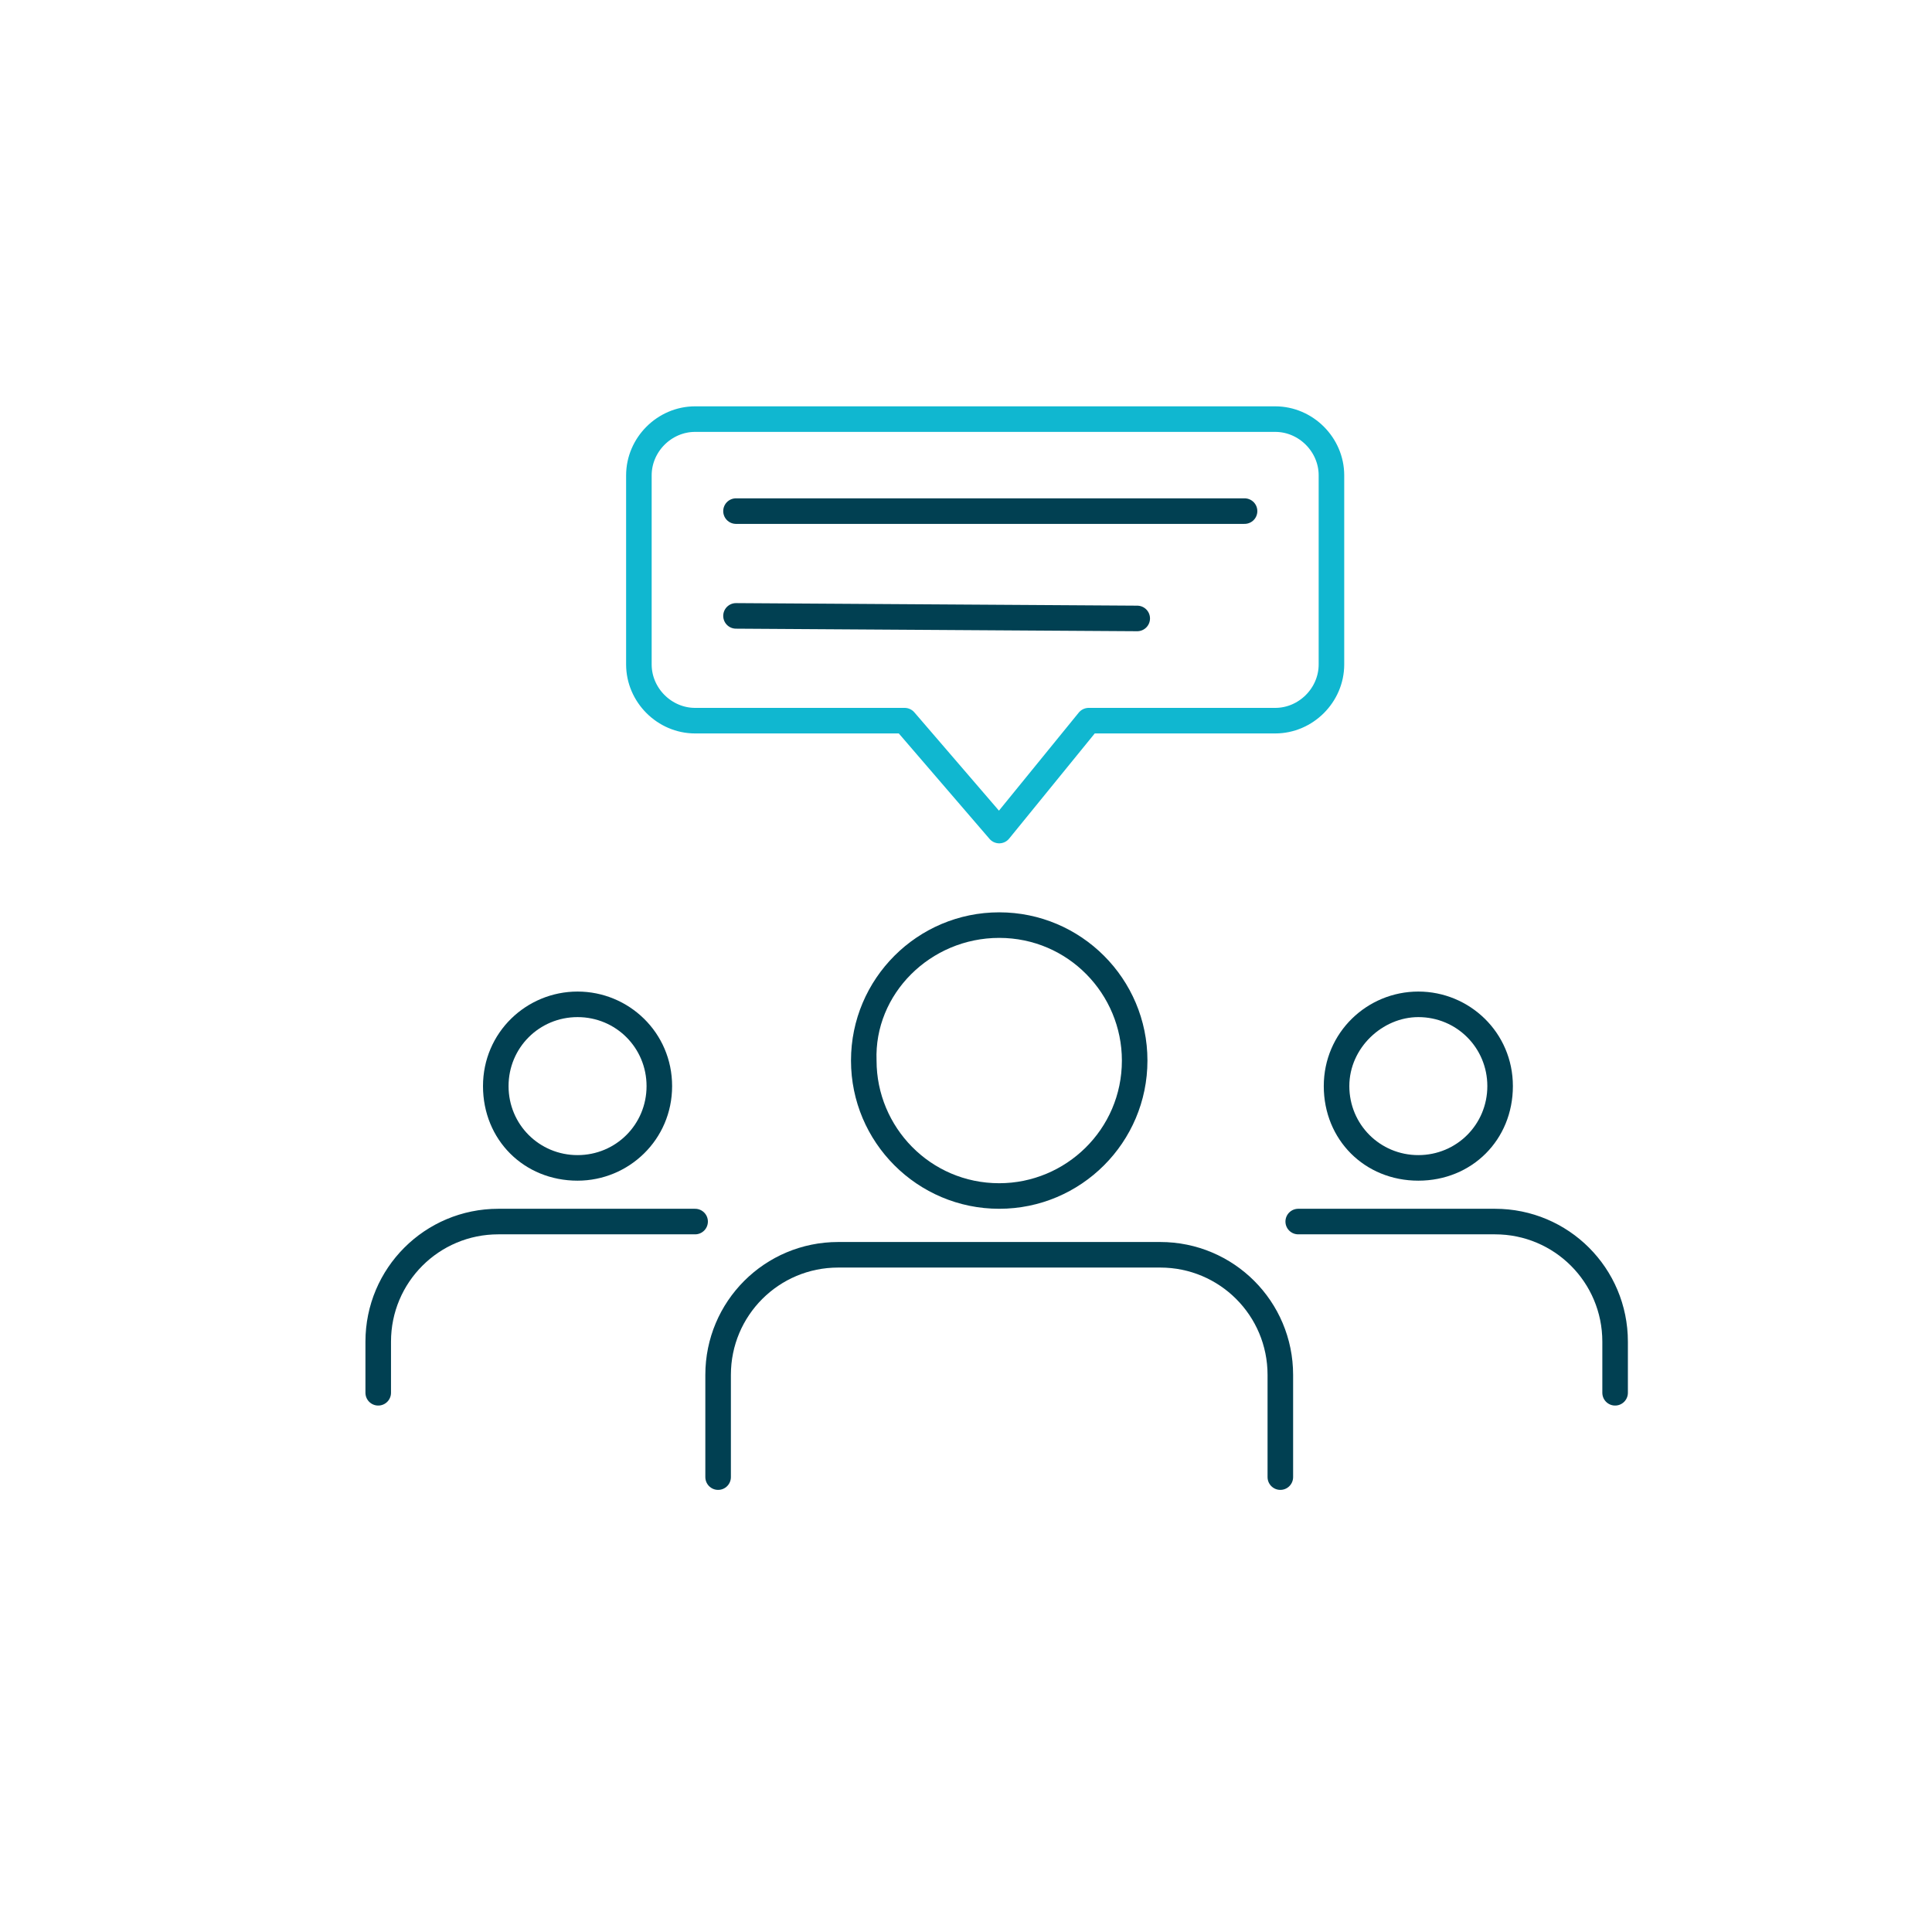 <?xml version="1.0" encoding="utf-8"?>
<!-- Generator: Adobe Illustrator 25.3.1, SVG Export Plug-In . SVG Version: 6.00 Build 0)  -->
<svg version="1.1" id="Layer_1" xmlns="http://www.w3.org/2000/svg" xmlns:xlink="http://www.w3.org/1999/xlink" x="0px" y="0px"
	 viewBox="0 0 75.6 75.6" style="enable-background:new 0 0 75.6 75.6;" xml:space="preserve">
<style type="text/css">
	.st0{fill:none;stroke:#014052;stroke-linecap:round;stroke-miterlimit:10;}
	.st1{fill:#014052;}
	.st2{fill:none;stroke:#10B7D0;stroke-linecap:round;stroke-linejoin:round;stroke-miterlimit:10;}
</style>
<path class="st0" d="M28.1,57.8v-4c0-2.6,2.1-4.7,4.7-4.7h12.6c2.6,0,4.7,2.1,4.7,4.7v4"/>
<g>
	<path class="st1" d="M55.5,39.8c1.5,0,2.7,1.2,2.7,2.7s-1.2,2.7-2.7,2.7s-2.7-1.2-2.7-2.7S54.1,39.8,55.5,39.8 M55.5,38.8
		c-2,0-3.7,1.6-3.7,3.7s1.6,3.7,3.7,3.7s3.7-1.6,3.7-3.7S57.5,38.8,55.5,38.8L55.5,38.8z"/>
</g>
<g>
	<path class="st1" d="M39.1,36.7c2.7,0,4.8,2.2,4.8,4.8c0,2.7-2.2,4.8-4.8,4.8c-2.7,0-4.8-2.2-4.8-4.8
		C34.2,38.9,36.4,36.7,39.1,36.7 M39.1,35.7c-3.2,0-5.8,2.6-5.8,5.8s2.6,5.8,5.8,5.8s5.8-2.6,5.8-5.8S42.3,35.7,39.1,35.7L39.1,35.7
		z"/>
</g>
<path class="st0" d="M63.2,54.5v-2c0-2.6-2.1-4.7-4.7-4.7h-7.7"/>
<g>
	<path class="st1" d="M22.6,39.8c1.5,0,2.7,1.2,2.7,2.7s-1.2,2.7-2.7,2.7s-2.7-1.2-2.7-2.7S21.1,39.8,22.6,39.8 M22.6,38.8
		c-2,0-3.7,1.6-3.7,3.7s1.6,3.7,3.7,3.7c2,0,3.7-1.6,3.7-3.7S24.6,38.8,22.6,38.8L22.6,38.8z"/>
</g>
<path class="st0" d="M14.8,54.5v-2c0-2.6,2.1-4.7,4.7-4.7h7.7"/>
<line class="st0" x1="28.8" y1="20" x2="48.7" y2="20"/>
<line class="st0" x1="28.8" y1="24.1" x2="44.5" y2="24.2"/>
<path class="st2" d="M49.9,16.4H27.2c-1.2,0-2.2,1-2.2,2.2V26c0,1.2,1,2.2,2.2,2.2h8.2l3.7,4.3l3.5-4.3h7.3c1.2,0,2.2-1,2.2-2.2
	v-7.4C52.1,17.4,51.1,16.4,49.9,16.4z"/>
</svg>
